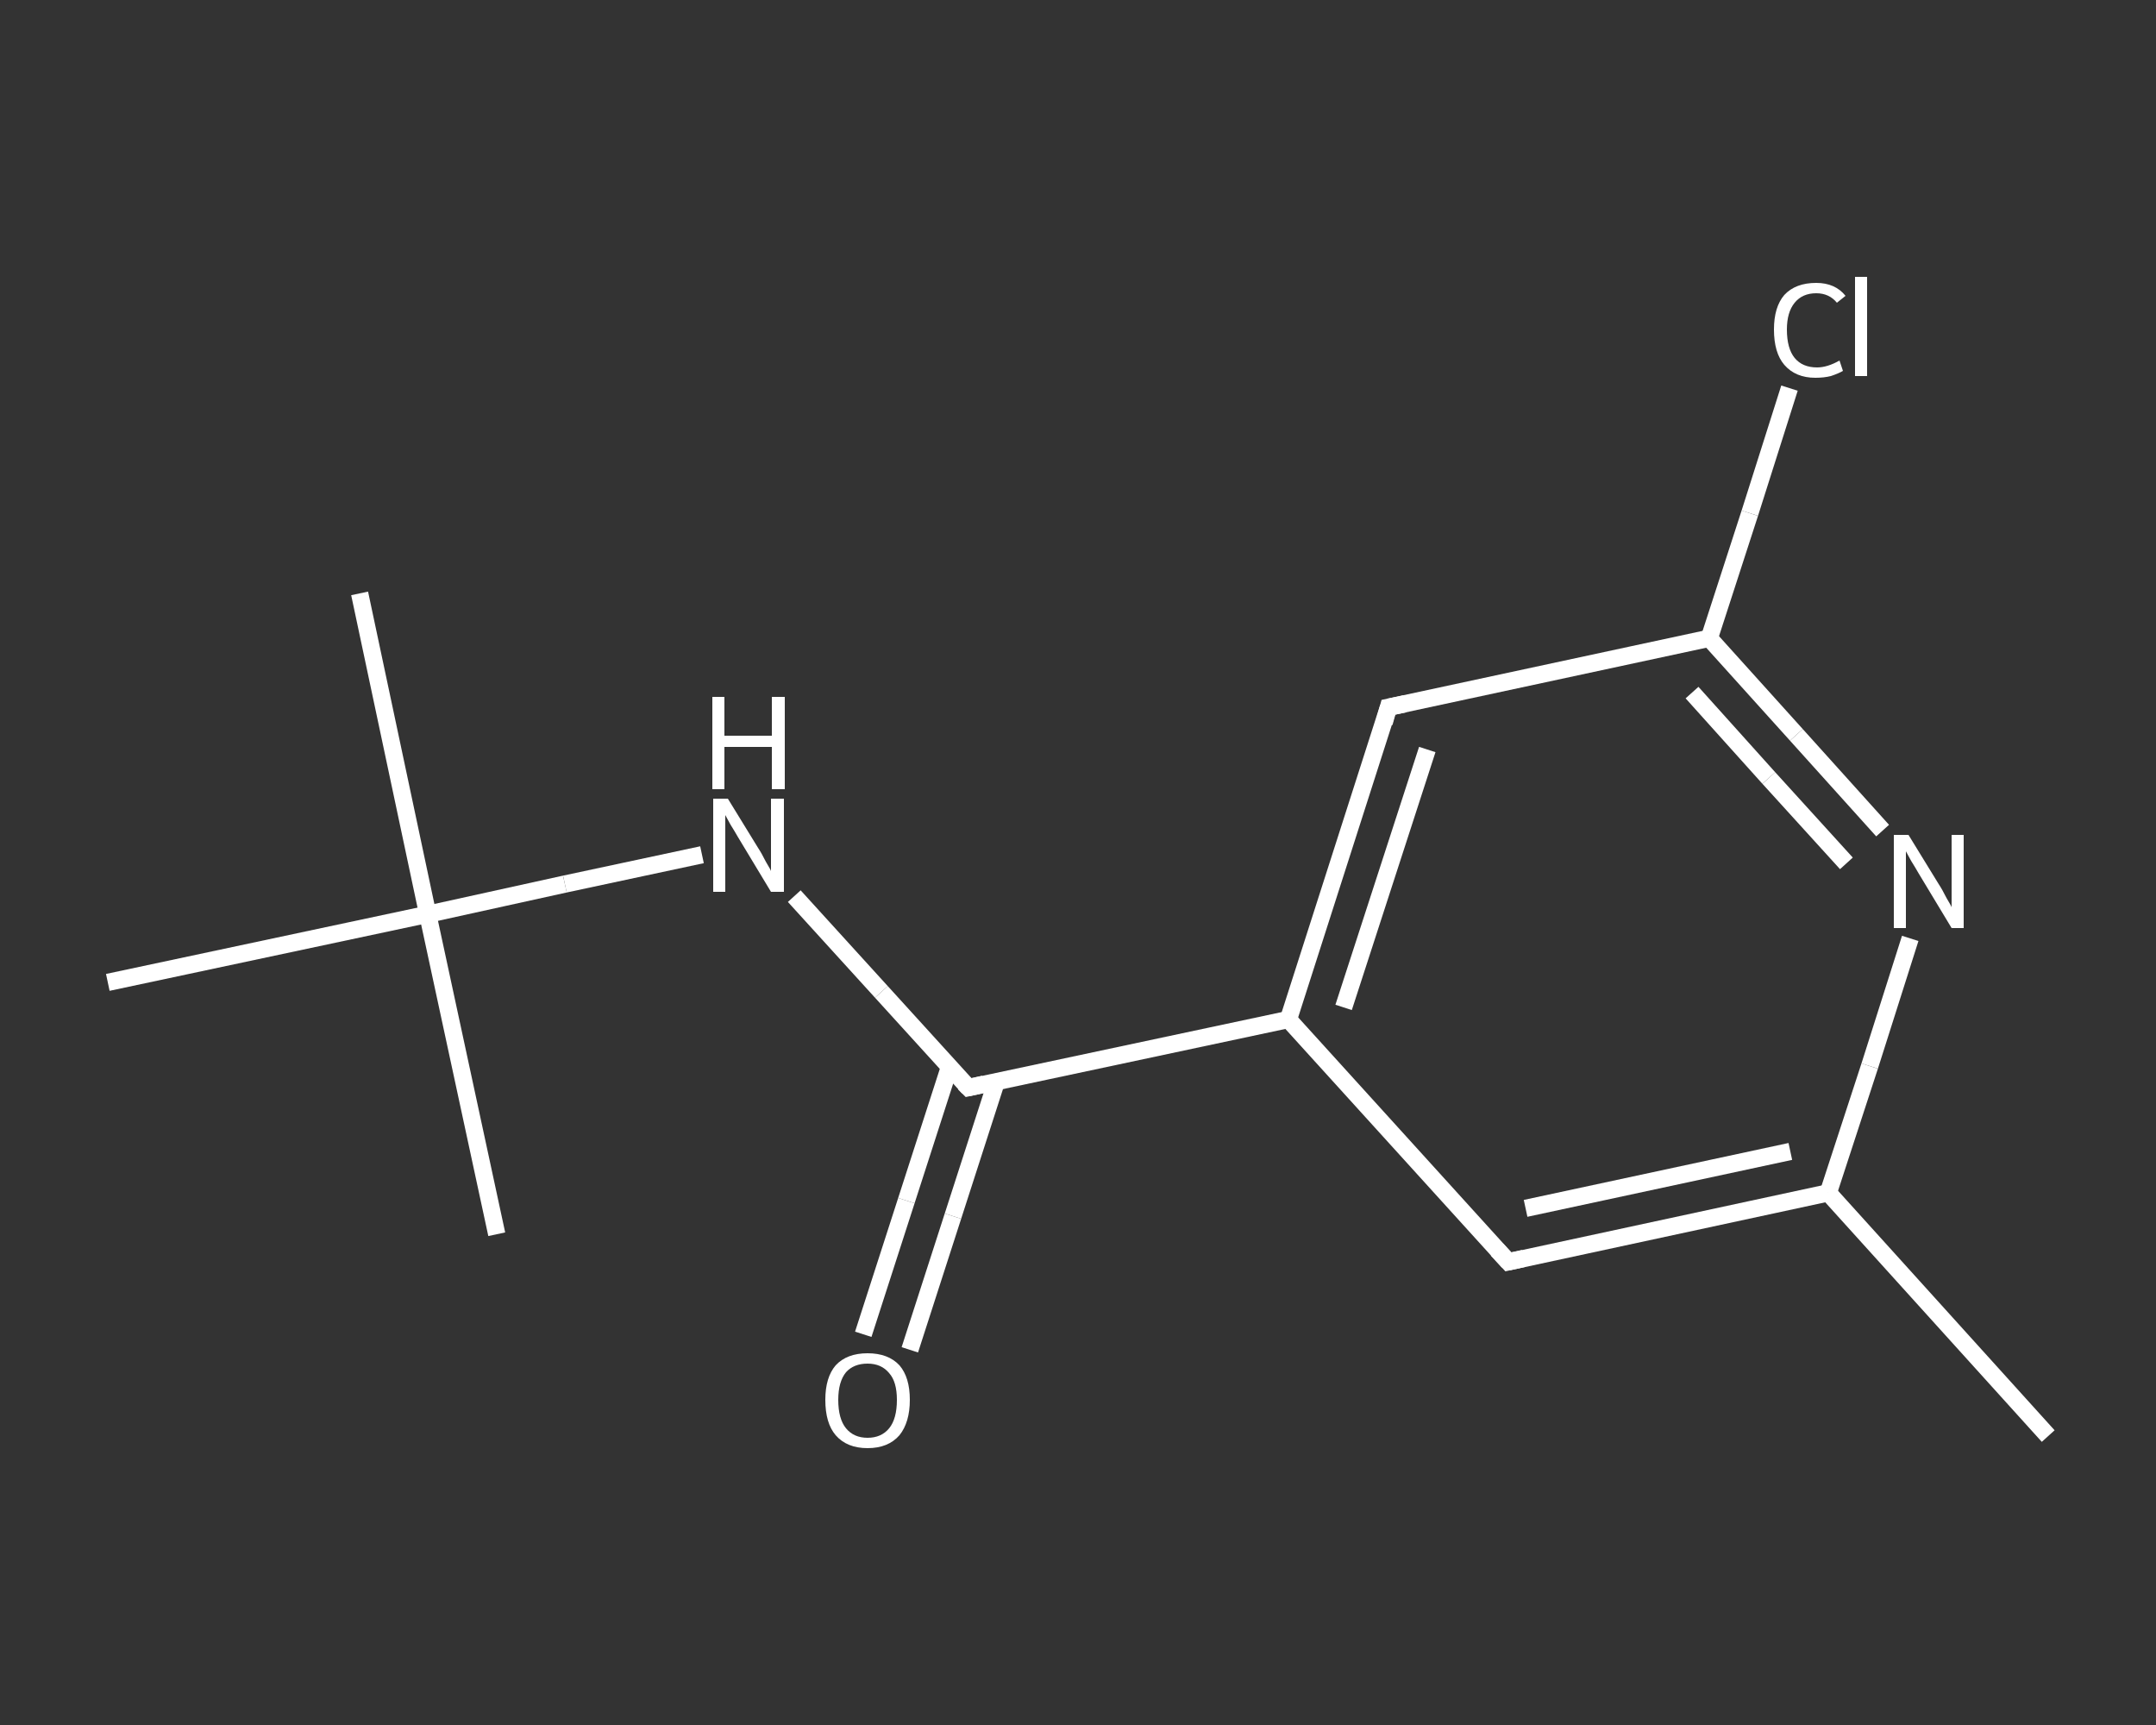 <?xml version='1.0' encoding='iso-8859-1'?>
<svg version='1.1' baseProfile='full'
              xmlns='http://www.w3.org/2000/svg'
                      xmlns:rdkit='http://www.rdkit.org/xml'
                      xmlns:xlink='http://www.w3.org/1999/xlink'
                  xml:space='preserve'
width='250px' height='200px' viewBox='0 0 250 200'>
<rect x="0" y="0" width="250" height="200" fill="#333333" stroke="none"/>
<!-- END OF HEADER -->
<rect style='opacity:1.0;fill:transparent;stroke:none' width='250.0' height='200.0' x='0.0' y='0.0'> </rect>
<path class='bond-0 atom-0 atom-1' d='M 237.5,166.5 L 212.0,138.3' style='fill:none;fill-rule:evenodd;stroke:#FFFFFF;stroke-width:2.0px;stroke-linecap:butt;stroke-linejoin:miter;stroke-opacity:1' />
<path class='bond-1 atom-1 atom-2' d='M 212.0,138.3 L 174.9,146.3' style='fill:none;fill-rule:evenodd;stroke:#FFFFFF;stroke-width:2.0px;stroke-linecap:butt;stroke-linejoin:miter;stroke-opacity:1' />
<path class='bond-1 atom-1 atom-2' d='M 207.6,133.5 L 176.9,140.1' style='fill:none;fill-rule:evenodd;stroke:#FFFFFF;stroke-width:2.0px;stroke-linecap:butt;stroke-linejoin:miter;stroke-opacity:1' />
<path class='bond-2 atom-2 atom-3' d='M 174.9,146.3 L 149.4,118.2' style='fill:none;fill-rule:evenodd;stroke:#FFFFFF;stroke-width:2.0px;stroke-linecap:butt;stroke-linejoin:miter;stroke-opacity:1' />
<path class='bond-3 atom-3 atom-4' d='M 149.4,118.2 L 112.3,126.1' style='fill:none;fill-rule:evenodd;stroke:#FFFFFF;stroke-width:2.0px;stroke-linecap:butt;stroke-linejoin:miter;stroke-opacity:1' />
<path class='bond-4 atom-4 atom-5' d='M 110.1,123.7 L 105.1,139.2' style='fill:none;fill-rule:evenodd;stroke:#FFFFFF;stroke-width:2.0px;stroke-linecap:butt;stroke-linejoin:miter;stroke-opacity:1' />
<path class='bond-4 atom-4 atom-5' d='M 105.1,139.2 L 100.1,154.7' style='fill:none;fill-rule:evenodd;stroke:#FFFFFF;stroke-width:2.0px;stroke-linecap:butt;stroke-linejoin:miter;stroke-opacity:1' />
<path class='bond-4 atom-4 atom-5' d='M 115.5,125.5 L 110.5,141.0' style='fill:none;fill-rule:evenodd;stroke:#FFFFFF;stroke-width:2.0px;stroke-linecap:butt;stroke-linejoin:miter;stroke-opacity:1' />
<path class='bond-4 atom-4 atom-5' d='M 110.5,141.0 L 105.5,156.5' style='fill:none;fill-rule:evenodd;stroke:#FFFFFF;stroke-width:2.0px;stroke-linecap:butt;stroke-linejoin:miter;stroke-opacity:1' />
<path class='bond-5 atom-4 atom-6' d='M 112.3,126.1 L 102.2,115.0' style='fill:none;fill-rule:evenodd;stroke:#FFFFFF;stroke-width:2.0px;stroke-linecap:butt;stroke-linejoin:miter;stroke-opacity:1' />
<path class='bond-5 atom-4 atom-6' d='M 102.2,115.0 L 92.1,103.9' style='fill:none;fill-rule:evenodd;stroke:#FFFFFF;stroke-width:2.0px;stroke-linecap:butt;stroke-linejoin:miter;stroke-opacity:1' />
<path class='bond-6 atom-6 atom-7' d='M 81.4,99.1 L 65.5,102.5' style='fill:none;fill-rule:evenodd;stroke:#FFFFFF;stroke-width:2.0px;stroke-linecap:butt;stroke-linejoin:miter;stroke-opacity:1' />
<path class='bond-6 atom-6 atom-7' d='M 65.5,102.5 L 49.6,106.0' style='fill:none;fill-rule:evenodd;stroke:#FFFFFF;stroke-width:2.0px;stroke-linecap:butt;stroke-linejoin:miter;stroke-opacity:1' />
<path class='bond-7 atom-7 atom-8' d='M 49.6,106.0 L 41.7,68.8' style='fill:none;fill-rule:evenodd;stroke:#FFFFFF;stroke-width:2.0px;stroke-linecap:butt;stroke-linejoin:miter;stroke-opacity:1' />
<path class='bond-8 atom-7 atom-9' d='M 49.6,106.0 L 57.6,143.1' style='fill:none;fill-rule:evenodd;stroke:#FFFFFF;stroke-width:2.0px;stroke-linecap:butt;stroke-linejoin:miter;stroke-opacity:1' />
<path class='bond-9 atom-7 atom-10' d='M 49.6,106.0 L 12.5,113.9' style='fill:none;fill-rule:evenodd;stroke:#FFFFFF;stroke-width:2.0px;stroke-linecap:butt;stroke-linejoin:miter;stroke-opacity:1' />
<path class='bond-10 atom-3 atom-11' d='M 149.4,118.2 L 161.0,82.0' style='fill:none;fill-rule:evenodd;stroke:#FFFFFF;stroke-width:2.0px;stroke-linecap:butt;stroke-linejoin:miter;stroke-opacity:1' />
<path class='bond-10 atom-3 atom-11' d='M 155.8,116.8 L 165.5,86.9' style='fill:none;fill-rule:evenodd;stroke:#FFFFFF;stroke-width:2.0px;stroke-linecap:butt;stroke-linejoin:miter;stroke-opacity:1' />
<path class='bond-11 atom-11 atom-12' d='M 161.0,82.0 L 198.2,74.0' style='fill:none;fill-rule:evenodd;stroke:#FFFFFF;stroke-width:2.0px;stroke-linecap:butt;stroke-linejoin:miter;stroke-opacity:1' />
<path class='bond-12 atom-12 atom-13' d='M 198.2,74.0 L 202.9,59.5' style='fill:none;fill-rule:evenodd;stroke:#FFFFFF;stroke-width:2.0px;stroke-linecap:butt;stroke-linejoin:miter;stroke-opacity:1' />
<path class='bond-12 atom-12 atom-13' d='M 202.9,59.5 L 207.5,45.0' style='fill:none;fill-rule:evenodd;stroke:#FFFFFF;stroke-width:2.0px;stroke-linecap:butt;stroke-linejoin:miter;stroke-opacity:1' />
<path class='bond-13 atom-12 atom-14' d='M 198.2,74.0 L 208.3,85.2' style='fill:none;fill-rule:evenodd;stroke:#FFFFFF;stroke-width:2.0px;stroke-linecap:butt;stroke-linejoin:miter;stroke-opacity:1' />
<path class='bond-13 atom-12 atom-14' d='M 208.3,85.2 L 218.3,96.3' style='fill:none;fill-rule:evenodd;stroke:#FFFFFF;stroke-width:2.0px;stroke-linecap:butt;stroke-linejoin:miter;stroke-opacity:1' />
<path class='bond-13 atom-12 atom-14' d='M 196.2,80.3 L 205.1,90.2' style='fill:none;fill-rule:evenodd;stroke:#FFFFFF;stroke-width:2.0px;stroke-linecap:butt;stroke-linejoin:miter;stroke-opacity:1' />
<path class='bond-13 atom-12 atom-14' d='M 205.1,90.2 L 214.1,100.1' style='fill:none;fill-rule:evenodd;stroke:#FFFFFF;stroke-width:2.0px;stroke-linecap:butt;stroke-linejoin:miter;stroke-opacity:1' />
<path class='bond-14 atom-14 atom-1' d='M 221.5,108.8 L 216.8,123.6' style='fill:none;fill-rule:evenodd;stroke:#FFFFFF;stroke-width:2.0px;stroke-linecap:butt;stroke-linejoin:miter;stroke-opacity:1' />
<path class='bond-14 atom-14 atom-1' d='M 216.8,123.6 L 212.0,138.3' style='fill:none;fill-rule:evenodd;stroke:#FFFFFF;stroke-width:2.0px;stroke-linecap:butt;stroke-linejoin:miter;stroke-opacity:1' />
<path d='M 176.7,145.9 L 174.9,146.3 L 173.6,144.9' style='fill:none;stroke:#FFFFFF;stroke-width:2.0px;stroke-linecap:butt;stroke-linejoin:miter;stroke-opacity:1;' />
<path d='M 114.1,125.7 L 112.3,126.1 L 111.8,125.6' style='fill:none;stroke:#FFFFFF;stroke-width:2.0px;stroke-linecap:butt;stroke-linejoin:miter;stroke-opacity:1;' />
<path d='M 160.5,83.8 L 161.0,82.0 L 162.9,81.6' style='fill:none;stroke:#FFFFFF;stroke-width:2.0px;stroke-linecap:butt;stroke-linejoin:miter;stroke-opacity:1;' />
<path class='atom-5' d='M 95.7 162.3
Q 95.7 159.7, 96.9 158.3
Q 98.2 156.9, 100.6 156.9
Q 103.0 156.9, 104.3 158.3
Q 105.5 159.7, 105.5 162.3
Q 105.5 164.9, 104.3 166.4
Q 103.0 167.9, 100.6 167.9
Q 98.2 167.9, 96.9 166.4
Q 95.7 165.0, 95.7 162.3
M 100.6 166.7
Q 102.2 166.7, 103.1 165.6
Q 104.0 164.5, 104.0 162.3
Q 104.0 160.2, 103.1 159.2
Q 102.2 158.1, 100.6 158.1
Q 99.0 158.1, 98.1 159.1
Q 97.2 160.2, 97.2 162.3
Q 97.2 164.5, 98.1 165.6
Q 99.0 166.7, 100.6 166.7
' fill='#FFFFFF'/>
<path class='atom-6' d='M 84.4 92.6
L 87.9 98.3
Q 88.3 98.9, 88.8 99.9
Q 89.4 100.9, 89.4 101.0
L 89.4 92.6
L 90.9 92.6
L 90.9 103.4
L 89.4 103.4
L 85.6 97.1
Q 85.2 96.4, 84.7 95.6
Q 84.2 94.7, 84.1 94.5
L 84.1 103.4
L 82.7 103.4
L 82.7 92.6
L 84.4 92.6
' fill='#FFFFFF'/>
<path class='atom-6' d='M 82.6 80.8
L 84.0 80.8
L 84.0 85.3
L 89.5 85.3
L 89.5 80.8
L 91.0 80.8
L 91.0 91.5
L 89.5 91.5
L 89.5 86.6
L 84.0 86.6
L 84.0 91.5
L 82.6 91.5
L 82.6 80.8
' fill='#FFFFFF'/>
<path class='atom-13' d='M 205.7 38.2
Q 205.7 35.6, 206.9 34.2
Q 208.2 32.8, 210.6 32.8
Q 212.8 32.8, 214.0 34.3
L 213.0 35.1
Q 212.1 34.0, 210.6 34.0
Q 209.0 34.0, 208.1 35.1
Q 207.2 36.2, 207.2 38.2
Q 207.2 40.4, 208.1 41.5
Q 209.0 42.6, 210.7 42.6
Q 211.9 42.6, 213.3 41.8
L 213.7 43.0
Q 213.2 43.3, 212.3 43.6
Q 211.5 43.8, 210.5 43.8
Q 208.2 43.8, 206.9 42.3
Q 205.7 40.9, 205.7 38.2
' fill='#FFFFFF'/>
<path class='atom-13' d='M 215.1 32.1
L 216.5 32.1
L 216.5 43.6
L 215.1 43.6
L 215.1 32.1
' fill='#FFFFFF'/>
<path class='atom-14' d='M 221.3 96.8
L 224.8 102.5
Q 225.2 103.1, 225.7 104.1
Q 226.3 105.1, 226.3 105.2
L 226.3 96.8
L 227.7 96.8
L 227.7 107.6
L 226.3 107.6
L 222.5 101.3
Q 222.1 100.6, 221.6 99.8
Q 221.1 98.9, 221.0 98.7
L 221.0 107.6
L 219.6 107.6
L 219.6 96.8
L 221.3 96.8
' fill='#FFFFFF'/>
</svg>
